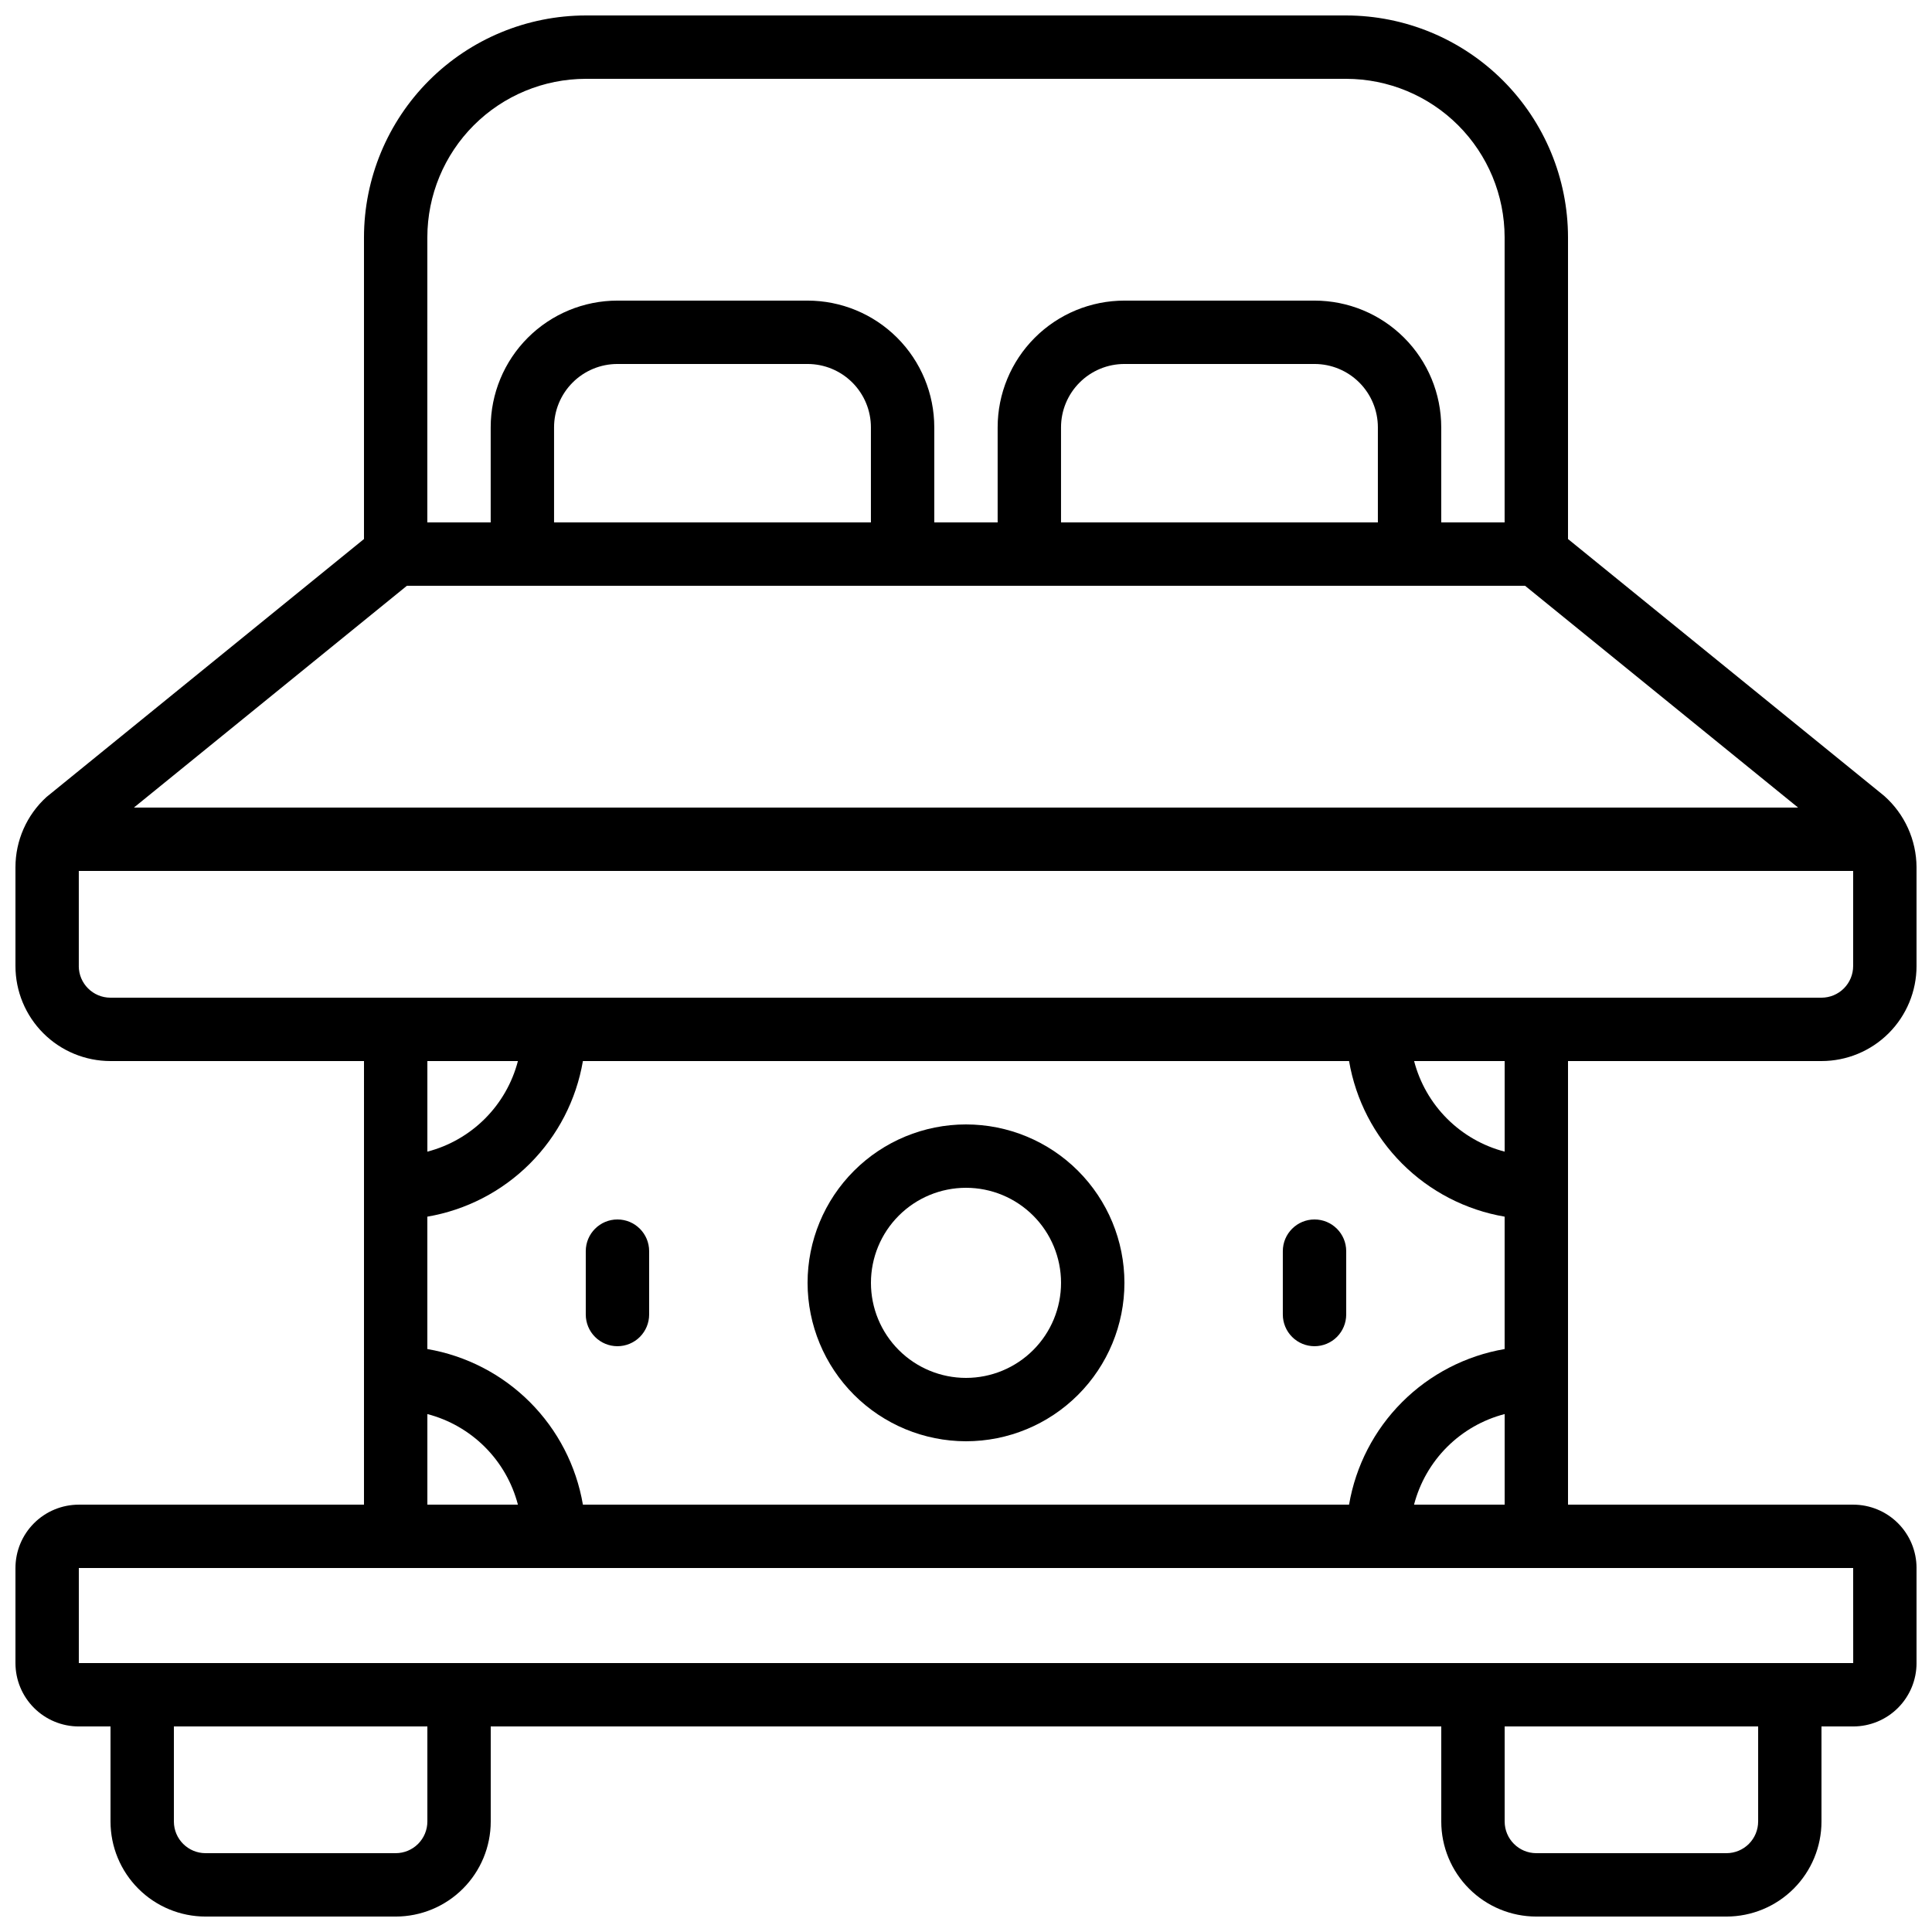 <?xml version="1.0" encoding="UTF-8"?>
<!-- Uploaded to: SVG Find, www.svgrepo.com, Generator: SVG Find Mixer Tools -->
<svg width="800px" height="800px" version="1.1" viewBox="144 144 512 512" xmlns="http://www.w3.org/2000/svg">
 <defs>
  <clipPath id="a">
   <path d="m148.09 148.09h503.81v503.81h-503.81z"/>
  </clipPath>
 </defs>
 <g clip-path="url(#a)">
  <path d="m626.71 425.19c6.684 0 13.09-2.652 17.812-7.375 4.727-4.727 7.379-11.133 7.379-17.812v-26.156c-0.031-7.25-3.156-14.145-8.59-18.945l-83.773-68.055v-79.973c-0.02-15.582-6.219-30.52-17.238-41.539s-25.957-17.219-41.539-17.238h-201.52c-15.586 0.02-30.523 6.219-41.543 17.238-11.016 11.02-17.215 25.957-17.238 41.539v79.973l-84.125 68.359c-5.25 4.773-8.242 11.543-8.238 18.641v26.156c0 6.68 2.652 13.086 7.379 17.812 4.723 4.723 11.129 7.375 17.812 7.375h67.176l-0.004 117.56h-75.57c-4.453 0-8.727 1.77-11.875 4.918-3.148 3.148-4.918 7.422-4.918 11.875v25.191c0 4.453 1.77 8.723 4.918 11.875 3.148 3.148 7.422 4.918 11.875 4.918h8.398v25.191-0.004c0 6.684 2.652 13.09 7.379 17.812 4.723 4.727 11.129 7.379 17.812 7.379h50.383-0.004c6.68 0 13.09-2.652 17.812-7.379 4.723-4.723 7.379-11.129 7.379-17.812v-25.188h251.9v25.191-0.004c0 6.684 2.656 13.09 7.379 17.812 4.727 4.727 11.133 7.379 17.812 7.379h50.383c6.68 0 13.086-2.652 17.812-7.379 4.723-4.723 7.375-11.129 7.375-17.812v-25.188h8.398c4.453 0 8.727-1.77 11.875-4.918 3.148-3.152 4.918-7.422 4.918-11.875v-25.191c0-4.453-1.77-8.727-4.918-11.875-3.148-3.148-7.422-4.918-11.875-4.918h-75.57v-117.56zm-374.88-125.95h296.33l72.355 58.777h-441.03zm122.97-16.797h-83.969v-25.188c0-4.457 1.77-8.727 4.918-11.875 3.148-3.152 7.422-4.922 11.875-4.922h50.383c4.453 0 8.723 1.77 11.875 4.922 3.148 3.148 4.918 7.418 4.918 11.875zm134.35 0h-83.969v-25.188c0-4.457 1.77-8.727 4.922-11.875 3.148-3.152 7.418-4.922 11.875-4.922h50.383-0.004c4.453 0 8.727 1.77 11.875 4.922 3.148 3.148 4.918 7.418 4.918 11.875zm-251.9-75.57c0.012-11.129 4.441-21.801 12.309-29.672 7.871-7.871 18.543-12.297 29.676-12.312h201.52c11.129 0.016 21.801 4.441 29.672 12.312 7.871 7.871 12.297 18.543 12.312 29.672v75.57h-16.797v-25.188c0-8.91-3.535-17.453-9.836-23.75-6.297-6.301-14.84-9.84-23.75-9.84h-50.379c-8.91 0-17.453 3.539-23.75 9.84-6.301 6.297-9.84 14.84-9.84 23.75v25.191l-16.793-0.004v-25.188c0-8.91-3.539-17.453-9.836-23.75-6.301-6.301-14.844-9.84-23.75-9.84h-50.383c-8.906 0-17.449 3.539-23.75 9.84-6.297 6.297-9.836 14.84-9.836 23.75v25.191l-16.793-0.004zm-92.367 193.13v-25.191h470.22v25.191c0 2.227-0.883 4.359-2.461 5.938-1.574 1.574-3.707 2.457-5.938 2.457h-453.43c-4.637 0-8.398-3.758-8.398-8.395zm377.86 66.426v35.082h0.004c-10.297 1.762-19.793 6.672-27.176 14.059-7.387 7.387-12.297 16.883-14.055 27.18h-203.04c-1.758-10.297-6.668-19.793-14.051-27.18-7.387-7.387-16.883-12.297-27.176-14.059v-35.082c10.293-1.762 19.789-6.672 27.176-14.059 7.383-7.387 12.293-16.883 14.051-27.18h203.04c1.758 10.297 6.668 19.793 14.055 27.18 7.383 7.387 16.879 12.297 27.176 14.059zm-261.49-41.238c-1.504 5.777-4.519 11.047-8.738 15.266s-9.484 7.238-15.258 8.742v-24.008zm-23.996 93.551c5.773 1.504 11.039 4.523 15.258 8.742s7.234 9.488 8.738 15.266h-23.996zm0 107.97c0 2.231-0.887 4.363-2.461 5.938-1.574 1.578-3.711 2.461-5.938 2.461h-50.379c-4.641 0-8.398-3.758-8.398-8.398v-25.188h67.176zm352.67 0h-0.004c0 2.231-0.883 4.363-2.457 5.938-1.574 1.578-3.711 2.461-5.938 2.461h-50.383c-4.637 0-8.395-3.758-8.395-8.398v-25.188h67.176zm25.191-41.984-470.23 0.004v-25.191h470.22zm-116.38-41.984-0.004 0.004c1.504-5.777 4.523-11.047 8.742-15.27 4.223-4.219 9.496-7.238 15.273-8.738v24.008zm24.012-93.547c-5.777-1.504-11.043-4.523-15.262-8.742s-7.234-9.488-8.738-15.266h24z"/>
 </g>
 <path d="m400 525.95c11.133 0 21.812-4.422 29.688-12.297 7.871-7.871 12.297-18.551 12.297-29.688 0-11.133-4.426-21.812-12.297-29.684-7.875-7.875-18.555-12.297-29.688-12.297-11.137 0-21.816 4.422-29.688 12.297-7.875 7.871-12.297 18.551-12.297 29.684 0.012 11.133 4.441 21.805 12.309 29.676 7.871 7.871 18.543 12.297 29.676 12.309zm0-67.176v0.004c6.68 0 13.086 2.652 17.812 7.379 4.723 4.723 7.375 11.129 7.375 17.809 0 6.684-2.652 13.09-7.375 17.812-4.727 4.727-11.133 7.379-17.812 7.379-6.684 0-13.09-2.652-17.812-7.379-4.727-4.723-7.379-11.129-7.379-17.812 0-6.68 2.652-13.086 7.379-17.809 4.723-4.727 11.129-7.379 17.812-7.379z"/>
 <path d="m307.63 500.76c2.227 0 4.363-0.887 5.938-2.461 1.574-1.574 2.461-3.711 2.461-5.938v-16.793c0-4.637-3.762-8.398-8.398-8.398-4.637 0-8.395 3.762-8.395 8.398v16.793c0 2.227 0.883 4.363 2.457 5.938 1.574 1.574 3.711 2.461 5.938 2.461z"/>
 <path d="m492.36 500.76c2.227 0 4.363-0.887 5.938-2.461s2.461-3.711 2.461-5.938v-16.793c0-4.637-3.762-8.398-8.398-8.398s-8.398 3.762-8.398 8.398v16.793c0 2.227 0.887 4.363 2.461 5.938s3.711 2.461 5.938 2.461z"/>
</svg>